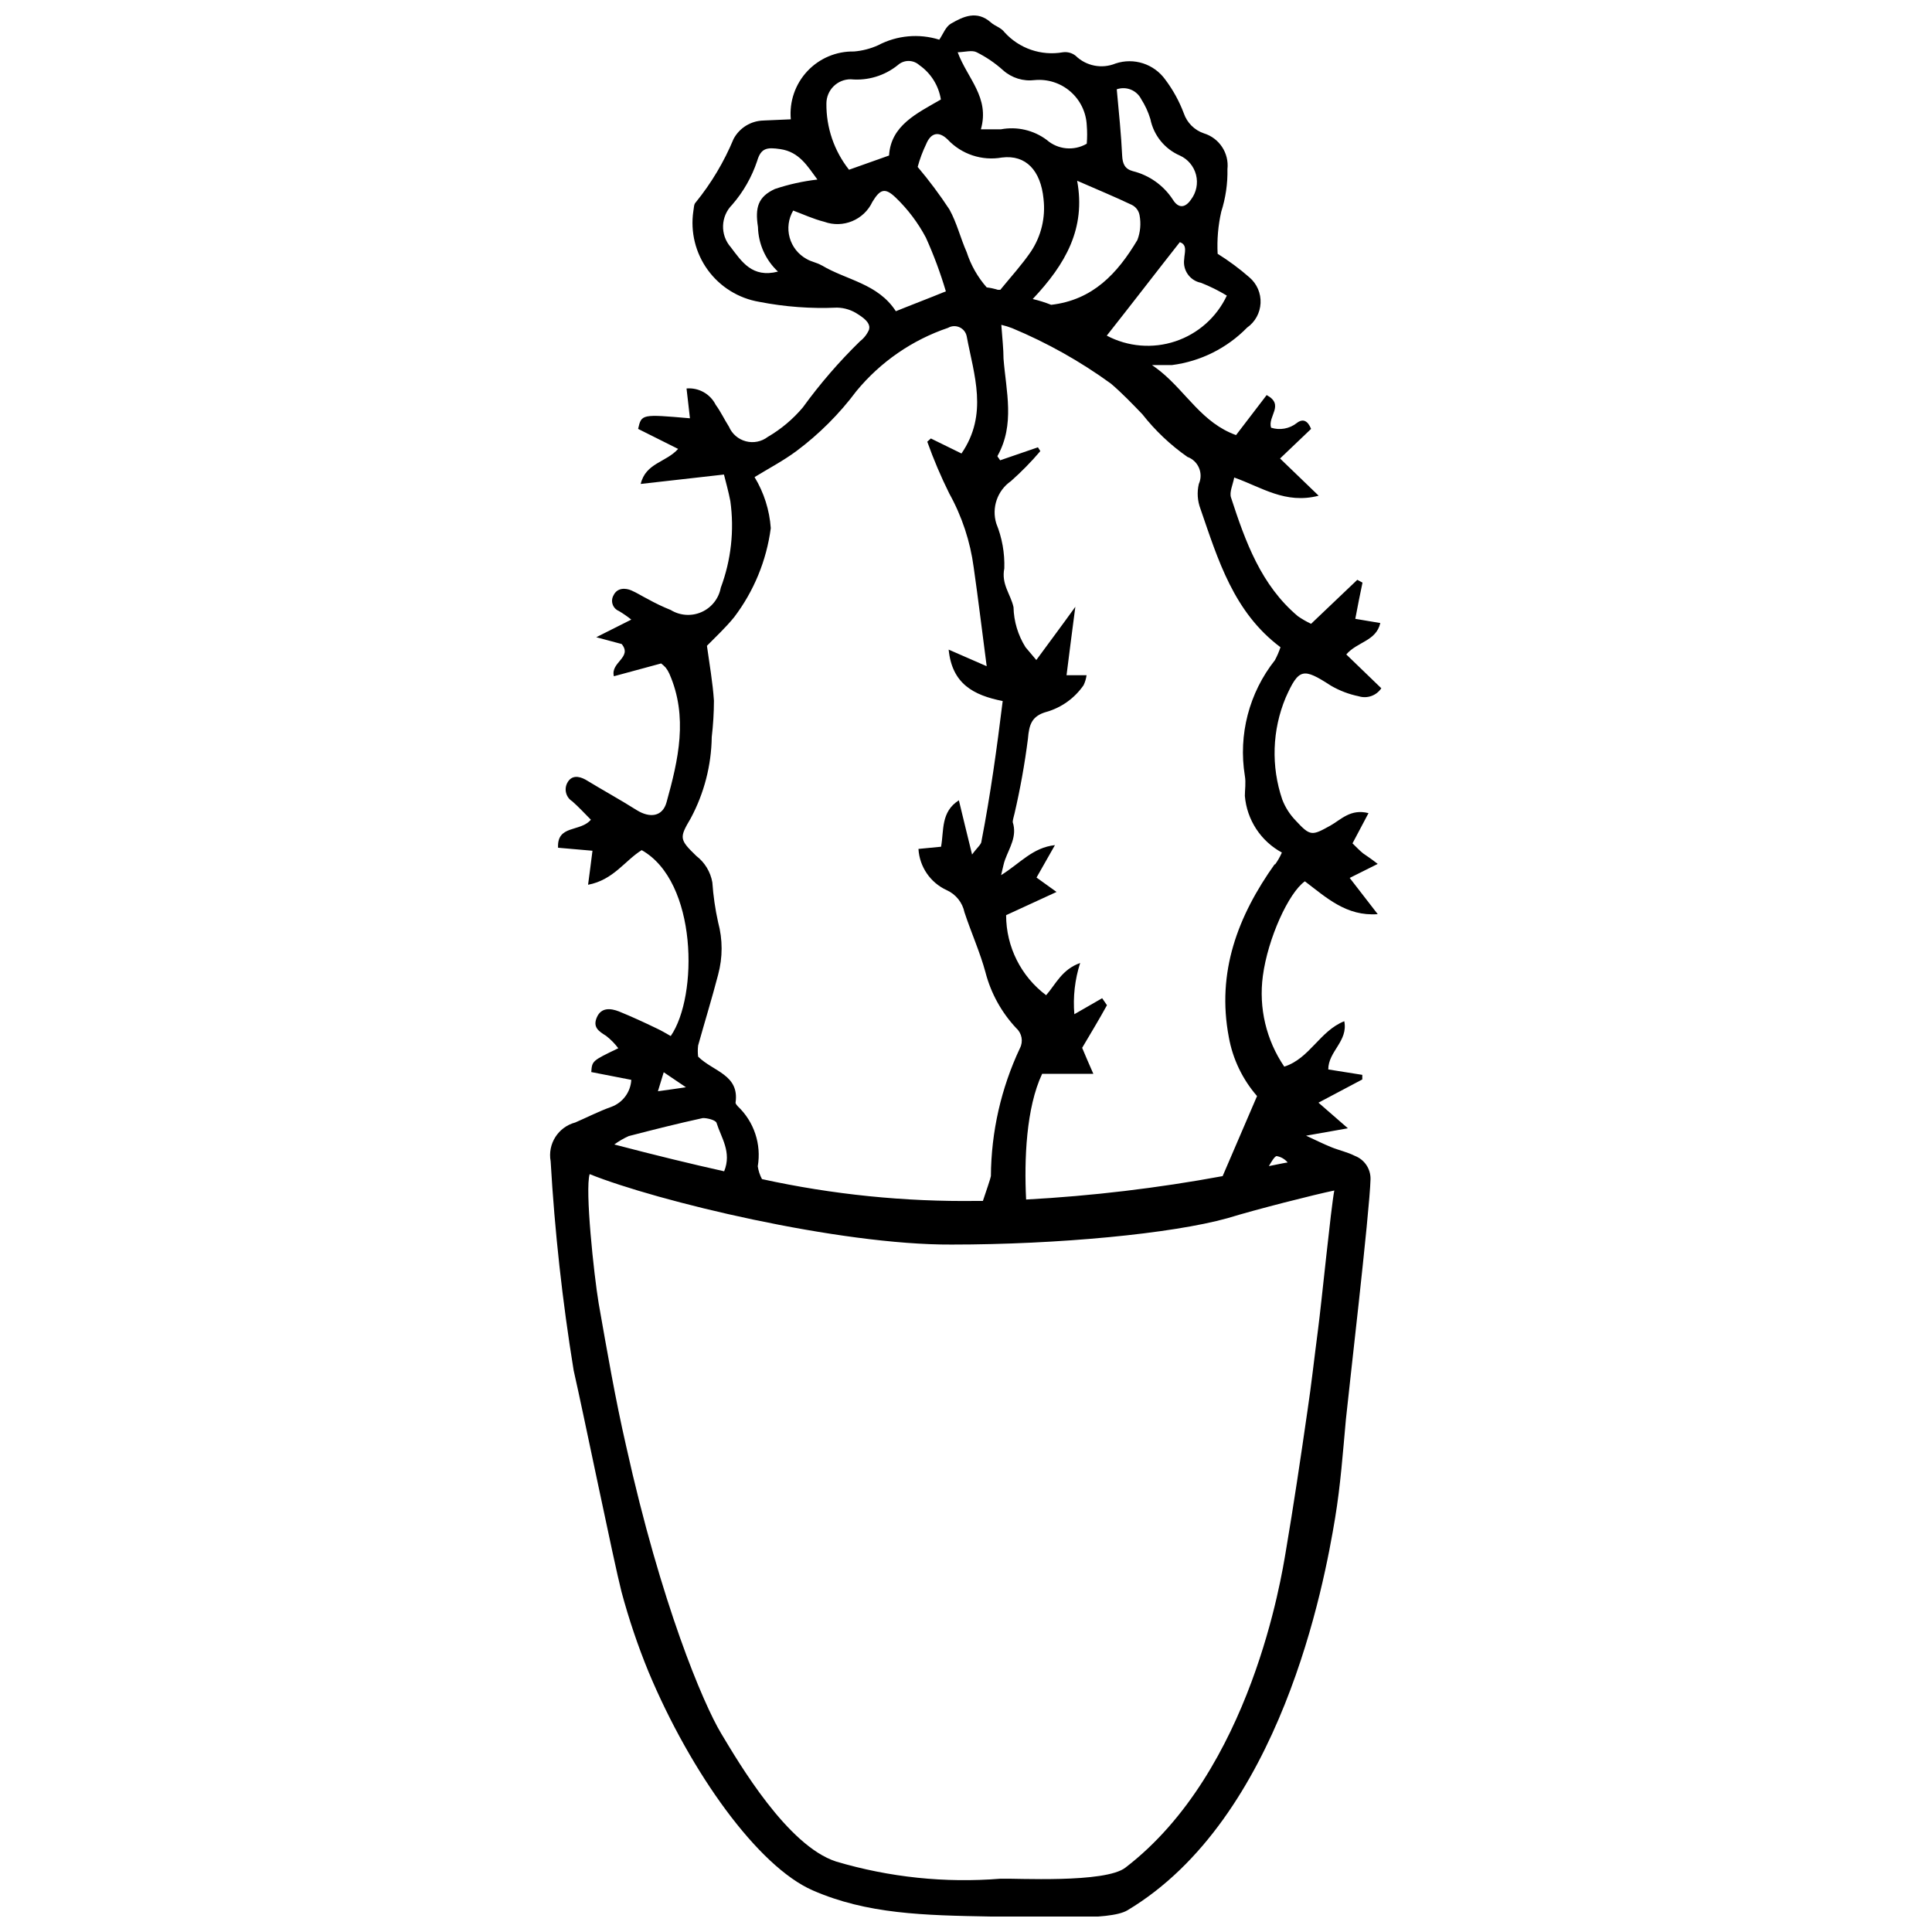 <?xml version="1.0" encoding="UTF-8"?>
<!-- Uploaded to: ICON Repo, www.svgrepo.com, Generator: ICON Repo Mixer Tools -->
<svg width="800px" height="800px" version="1.1" viewBox="144 144 512 512" xmlns="http://www.w3.org/2000/svg">
 <defs>
  <clipPath id="a">
   <path d="m289 148.09h222v503.81h-222z"/>
  </clipPath>
 </defs>
 <g clip-path="url(#a)">
  <path d="m505.29 370.2c-1.062-0.848-1.961-1.855-2.863-2.703l4.242-8.008c-4.719-1.219-7.266 1.695-10.078 3.289-4.879 2.703-5.305 2.918-9.176-1.273l0.004-0.004c-1.574-1.605-2.801-3.519-3.606-5.621-2.996-8.809-2.676-18.406 0.902-26.992 3.5-7.848 4.613-7.953 11.984-3.184 2.289 1.332 4.777 2.281 7.371 2.812 2.246 0.699 4.688-0.164 5.992-2.121l-9.281-8.961c2.918-3.394 7.902-3.5 9.016-8.324l-6.629-1.113c0.688-3.606 1.273-6.629 1.91-9.598l-1.379-0.742-12.25 11.66c-1.219-0.574-2.391-1.25-3.5-2.016-9.758-8.219-13.895-19.727-17.715-31.449-0.477-1.434 0.477-3.34 0.848-5.305 7.32 2.598 13.523 7.106 22.379 4.824l-10.234-9.863 8.223-7.844c-0.848-2.121-2.121-2.863-3.816-1.539-1.922 1.504-4.465 1.961-6.789 1.219-0.953-3.023 3.66-6.047-1.168-8.645l-8.113 10.605c-8.961-3.234-13.047-11.191-19.992-16.863-0.688-0.582-1.539-1.168-2.281-1.695h5.305-0.004c7.559-0.973 14.566-4.469 19.891-9.918 2.133-1.496 3.453-3.894 3.578-6.5 0.125-2.602-0.961-5.117-2.941-6.812-2.637-2.309-5.457-4.402-8.434-6.258-0.195-3.738 0.125-7.484 0.953-11.137 1.168-3.648 1.723-7.465 1.645-11.293 0.469-4.258-2.16-8.246-6.258-9.496-2.496-0.848-4.453-2.805-5.305-5.301-1.207-3.207-2.867-6.227-4.93-8.965-2.984-4.137-8.312-5.856-13.152-4.242-3.633 1.496-7.805 0.684-10.605-2.066-0.961-0.754-2.188-1.078-3.394-0.902-5.715 1.004-11.543-1-15.434-5.305-0.953-1.27-2.547-1.641-3.606-2.598-3.711-3.289-7.32-1.59-10.605 0.316-1.379 0.797-2.066 2.758-3.074 4.242l-0.004 0.004c-5.391-1.688-11.23-1.152-16.227 1.484-2.012 0.906-4.164 1.461-6.363 1.645-4.691-0.094-9.199 1.812-12.398 5.242-3.199 3.434-4.785 8.062-4.359 12.734l-7.266 0.316v0.004c-3.32 0.086-6.34 1.949-7.902 4.879-2.516 6.055-5.891 11.719-10.023 16.809-0.531 0.477-0.477 1.539-0.637 2.332v0.004c-0.812 5.488 0.559 11.082 3.82 15.57 3.262 4.492 8.152 7.527 13.625 8.453 6.793 1.332 13.719 1.848 20.633 1.535 2.008 0.039 3.965 0.664 5.621 1.805 2.281 1.434 3.234 2.652 2.863 4.031-0.52 1.211-1.344 2.269-2.387 3.074-5.547 5.41-10.621 11.285-15.168 17.555-2.625 3.109-5.762 5.746-9.281 7.797-1.652 1.262-3.793 1.695-5.805 1.164-2.012-0.527-3.668-1.957-4.484-3.871-1.219-1.91-2.176-3.977-3.5-5.781v0.004c-1.445-2.902-4.512-4.625-7.742-4.352 0.316 2.918 0.637 5.305 0.902 7.902-12.832-1.113-12.832-1.113-13.734 2.812l10.605 5.305c-3.234 3.606-8.59 3.711-9.918 9.281l22.062-2.492c0.531 2.121 1.219 4.562 1.695 7.055v-0.004c1.074 7.746 0.199 15.637-2.543 22.961-0.531 2.852-2.434 5.254-5.082 6.43-2.648 1.176-5.707 0.973-8.176-0.543-2.094-0.84-4.129-1.816-6.102-2.914-1.484-0.742-2.863-1.645-4.348-2.281s-3.711-0.797-4.719 1.324c-0.414 0.73-0.492 1.602-0.219 2.394 0.273 0.789 0.875 1.426 1.648 1.742 1.148 0.684 2.246 1.445 3.289 2.281l-9.281 4.668 6.734 1.805c2.918 3.555-3.023 4.824-2.066 8.539l12.516-3.394v-0.004c0.438 0.336 0.848 0.707 1.219 1.113 0.379 0.492 0.703 1.027 0.957 1.594 5.039 11.453 2.387 22.855-0.742 34.102-1.062 3.816-4.402 4.242-7.902 2.066-4.453-2.812-9.016-5.305-13.629-8.113-1.695-0.902-3.66-1.219-4.773 0.902v-0.004c-0.906 1.723-0.328 3.852 1.324 4.879 1.75 1.539 3.289 3.234 4.934 4.879-2.812 3.34-9.016 1.273-8.699 7.426l9.121 0.797c-0.426 3.289-0.742 5.941-1.168 9.016 6.734-1.273 9.758-6.418 14.211-9.176 14.801 8.324 15.012 38.66 7.695 49.266-1.219-0.688-2.441-1.434-3.711-2.016-3.289-1.59-6.629-3.129-10.023-4.508-2.176-0.848-4.668-1.113-5.832 1.539-1.168 2.652 0.477 3.711 2.441 4.934h-0.004c1.219 0.945 2.305 2.051 3.234 3.285-6.949 3.34-6.949 3.34-7.16 6.312l10.605 2.066v0.004c-0.18 3.231-2.266 6.043-5.301 7.156-3.289 1.168-6.363 2.758-9.547 4.137-4.531 1.199-7.371 5.684-6.523 10.289 1.074 18.566 3.109 37.062 6.098 55.418 2.598 11.348 10.605 50.594 12.676 58.652v0.004c1.938 7.215 4.328 14.301 7.16 21.211 11.242 26.887 29.062 51.602 43.488 57.91 14.422 6.312 29.43 6.633 47.25 6.949 13.684 0 31.344 1.219 36.168-1.645 40.676-24.344 52.184-86.551 55.047-103.95 1.434-8.645 2.066-17.395 2.863-26.145 0.582-6.047 6.312-55.102 6.523-63.641v0.004c0.074-2.734-1.582-5.219-4.137-6.203-1.961-1.008-4.242-1.484-6.312-2.332-2.066-0.848-3.66-1.645-6.629-3.023l11.082-1.961-7.797-6.789 11.613-6.152v-1.219l-9.016-1.434c0-4.824 5.305-7.477 4.242-12.781-6.523 2.598-9.121 9.863-15.91 12.039h0.008c-4.789-7.035-6.809-15.594-5.676-24.027 1.324-9.969 6.84-22.062 11.137-25.086 5.621 4.242 10.977 9.332 19.305 8.699l-7.426-9.598 7.426-3.711c-1.75-1.379-2.918-2.121-3.82-2.758zm-36.168-147.86c-2.699 5.734-7.625 10.109-13.637 12.113s-12.582 1.461-18.18-1.508c5.676-7.16 14-17.977 19.355-24.766 2.121 0.688 1.219 2.863 1.168 4.453-0.453 2.961 1.512 5.75 4.453 6.312 2.371 0.938 4.66 2.074 6.84 3.394zm-22.695-52.078c1.051 1.648 1.875 3.43 2.438 5.305 0.867 4.297 3.777 7.898 7.797 9.648 2.137 0.961 3.723 2.848 4.301 5.117 0.578 2.273 0.086 4.684-1.332 6.551-1.484 2.176-3.289 2.492-4.824 0-2.453-3.762-6.246-6.457-10.609-7.531-2.121-0.582-2.703-1.961-2.812-4.082-0.266-5.621-0.848-11.242-1.434-17.605h0.004c2.504-0.875 5.266 0.234 6.473 2.598zm-2.441 28.055c1.07 0.551 1.816 1.57 2.016 2.758 0.406 2.188 0.207 4.441-0.582 6.523-5.305 8.91-11.828 15.91-22.855 17.184l-0.004-0.004c-1.582-0.633-3.215-1.148-4.879-1.535 8.75-9.281 14.105-18.719 11.773-31.344 5.465 2.387 10.078 4.297 14.531 6.418zm-41.152-40.465c2.539 1.27 4.894 2.875 7 4.773 2.289 2.035 5.344 2.981 8.379 2.598 3.438-0.32 6.856 0.777 9.461 3.043 2.606 2.262 4.168 5.496 4.328 8.941 0.133 1.625 0.133 3.258 0 4.879-3.387 1.98-7.656 1.574-10.605-1.008-3.477-2.594-7.883-3.613-12.145-2.809h-5.305c2.387-8.484-3.555-13.418-6.152-20.418 1.965-0.055 3.82-0.637 5.039 0zm-7.691 23.121c3.68 3.918 9.086 5.711 14.375 4.773 6.363-0.797 10.289 3.445 11.031 10.977l-0.004 0.004c0.574 4.894-0.609 9.84-3.34 13.945-2.387 3.5-5.305 6.684-8.113 10.129h-0.691c-0.945-0.309-1.926-0.52-2.914-0.637-2.387-2.715-4.191-5.891-5.305-9.332-1.645-3.711-2.598-7.742-4.562-11.297h0.004c-2.582-3.93-5.398-7.703-8.434-11.297 0.555-2.062 1.301-4.066 2.227-5.992 1.273-3.129 3.394-3.551 5.727-1.273zm-25.668-15.961c4.488 0.418 8.961-0.934 12.465-3.766 1.613-1.453 4.062-1.453 5.676 0 3.07 2.133 5.137 5.43 5.727 9.121-6.312 3.66-13.258 6.84-13.734 14.848l-10.605 3.766h-0.004c-3.949-4.992-6.062-11.188-5.992-17.551 0-1.711 0.684-3.352 1.898-4.559 1.215-1.203 2.859-1.875 4.57-1.859zm-31.816 44.492c-2.863-3.258-2.699-8.18 0.371-11.242 2.953-3.394 5.203-7.344 6.629-11.613 1.008-3.445 2.598-3.66 6.152-3.129 5.039 0.742 7.211 4.562 9.812 8.062h-0.004c-3.824 0.438-7.59 1.273-11.242 2.492-4.508 2.066-5.305 4.934-4.508 10.078v-0.004c0.105 4.496 2.016 8.758 5.305 11.828-6.844 1.75-9.602-2.652-12.516-6.473zm24.078 4.824c-1.219-0.742-2.758-0.953-3.977-1.695h-0.004c-2.199-1.203-3.82-3.246-4.488-5.664-0.672-2.418-0.332-5.004 0.934-7.168 2.703 1.008 5.305 2.227 8.219 2.969h0.004c4.988 1.816 10.539-0.488 12.781-5.301 2.016-3.289 3.289-3.871 6.152-1.113v-0.004c3.215 3.086 5.918 6.668 8.008 10.609 2.09 4.625 3.863 9.395 5.301 14.266l-0.848 0.316-2.492 1.008-7.266 2.863-2.652 1.062c-4.773-7.371-13.098-8.223-19.621-12.145zm-34.688 146.53c3.555-6.625 5.465-14.012 5.57-21.531 0.379-3.203 0.574-6.426 0.582-9.652-0.316-4.773-1.168-9.547-1.855-14.531 2.227-2.281 4.934-4.773 7.211-7.582 5.234-6.887 8.578-15.023 9.707-23.598-0.336-4.785-1.809-9.422-4.297-13.523 3.711-2.281 7.582-4.297 11.082-6.894h0.004c6.039-4.512 11.398-9.871 15.91-15.91 6.379-7.738 14.789-13.543 24.289-16.758 0.93-0.535 2.055-0.586 3.031-0.145 0.977 0.438 1.684 1.32 1.898 2.371 1.91 10.234 5.781 20.629-1.379 31.078l-8.113-3.981-0.953 0.848v0.004c1.668 4.688 3.617 9.273 5.832 13.734 3.363 6.059 5.559 12.699 6.469 19.57 1.219 8.484 2.227 16.969 3.445 26.199l-10.078-4.402c0.902 9.07 6.574 12.09 14.32 13.629-1.539 12.516-3.234 24.766-5.621 37.121 0 0.848-1.062 1.59-2.492 3.555-1.324-5.305-2.387-9.812-3.5-14.371-4.824 3.074-3.926 7.953-4.719 12.305l-5.992 0.582v-0.004c0.277 4.746 3.156 8.949 7.481 10.926 2.426 1.09 4.184 3.281 4.719 5.887 1.75 5.305 4.137 10.605 5.57 15.91h-0.004c1.441 5.539 4.25 10.625 8.168 14.797 1.488 1.344 1.883 3.523 0.953 5.301-4.988 10.605-7.613 22.168-7.688 33.891 0 0.316-1.434 4.562-2.121 6.574h-1.59c-19.145 0.254-38.254-1.688-56.957-5.781-0.562-1.059-0.938-2.207-1.117-3.391 1.004-5.859-0.984-11.828-5.301-15.91 0 0-0.637-0.688-0.582-0.953 1.062-7.426-5.887-8.219-9.918-12.199-0.121-0.988-0.121-1.984 0-2.973 1.75-6.258 3.66-12.461 5.305-18.773h-0.004c1.227-4.531 1.227-9.309 0-13.84-0.777-3.492-1.289-7.039-1.535-10.605-0.492-2.781-2.004-5.281-4.246-7-4.559-4.402-4.504-4.828-1.484-9.973zm6.844 80.715c1.219 3.926 4.082 7.742 2.016 12.832-8.59-1.91-18.191-4.242-29.113-7.106l-0.004 0.004c1.191-0.875 2.473-1.621 3.82-2.227 6.523-1.695 13.047-3.34 19.621-4.773 1.113-0.055 3.445 0.527 3.66 1.27zm-14-13.414 5.887 3.977-3.289 0.477-4.137 0.582zm177.71 31.344c-0.902 4.668-3.34 29.484-4.348 37.121-1.008 7.637-1.695 14.16-2.758 21.215-1.805 12.516-3.66 25.031-5.781 37.492-1.062 6.203-9.07 57.965-42.426 83.578-5.305 4.242-29.434 2.812-33.145 2.969-14.691 1.188-29.469-0.359-43.594-4.559-12.887-4.191-25.668-25.984-30.441-33.941-4.773-7.953-15.91-34.312-25.191-76.207-2.863-12.461-5.039-25.137-7.266-37.758-1.273-7.637-3.66-30.176-2.387-34.258 17.605 7.106 66.078 18.828 95.938 18.668 28.105 0 58.336-2.863 73.133-7 7.422-2.285 23.066-6.262 28.266-7.324zm-15.273-9.125c1.145 0.195 2.18 0.801 2.918 1.699-0.316 0-2.121 0.371-4.984 0.953 0.582-1.008 1.535-2.652 2.066-2.652zm-0.477-77.426c-9.812 13.789-15.484 28.637-12.199 45.926 1.039 5.777 3.625 11.164 7.477 15.59l-9.121 21.215c-17.207 3.176-34.602 5.25-52.078 6.203-0.531-10.605 0-24.289 4.242-33.305h13.578c-1.273-2.918-2.121-4.824-2.969-6.894 2.176-3.711 4.453-7.426 6.574-11.297 0 0-0.848-1.219-1.273-1.855l-7.371 4.242v0.004c-0.387-4.586 0.137-9.199 1.539-13.578-4.824 1.695-6.469 5.621-9.016 8.539-6.676-5.008-10.605-12.867-10.605-21.215l13.363-6.152-5.305-3.816 4.879-8.59c-5.887 0.637-9.176 4.773-14.266 7.953 0.531-2.121 0.688-3.184 1.062-4.137 1.168-3.184 3.234-6.152 2.016-9.918 0-0.637 0.316-1.539 0.477-2.281 1.516-6.527 2.703-13.129 3.551-19.781 0.316-3.816 1.008-6.047 4.934-7.16v0.004c3.988-1.148 7.453-3.641 9.812-7.055 0.402-0.836 0.672-1.73 0.793-2.652h-5.305c0.742-5.832 1.434-11.402 2.332-18.137-3.816 5.305-6.894 9.387-10.34 14.105l-2.863-3.394 0.004 0.004c-2-3.184-3.102-6.852-3.184-10.609-0.742-3.445-3.289-6.047-2.441-10.289 0.133-4.062-0.59-8.109-2.121-11.879-1.293-4.191 0.273-8.734 3.875-11.242 2.781-2.465 5.387-5.121 7.793-7.953l-0.637-1.008-10.023 3.445c-0.316-0.582-0.797-1.008-0.688-1.168 4.668-8.324 2.281-17.078 1.59-25.773 0-2.547-0.316-5.305-0.582-8.961 0.992 0.227 1.969 0.527 2.918 0.902 9.254 3.863 18.031 8.793 26.145 14.688 2.918 2.492 5.621 5.305 8.324 8.113v0.004c3.402 4.328 7.422 8.137 11.934 11.293 1.387 0.504 2.496 1.562 3.07 2.922s0.559 2.894-0.047 4.238c-0.52 2.188-0.371 4.477 0.422 6.578 4.668 13.523 8.805 27.418 21.215 36.699-0.395 1.188-0.891 2.34-1.484 3.445-6.84 8.648-9.727 19.77-7.957 30.652 0.316 1.805 0 3.66 0 5.305 0.527 6.336 4.215 11.984 9.812 15.008-0.582 1.324-1.168 2.281-1.855 3.234z"/>
 </g>
</svg>